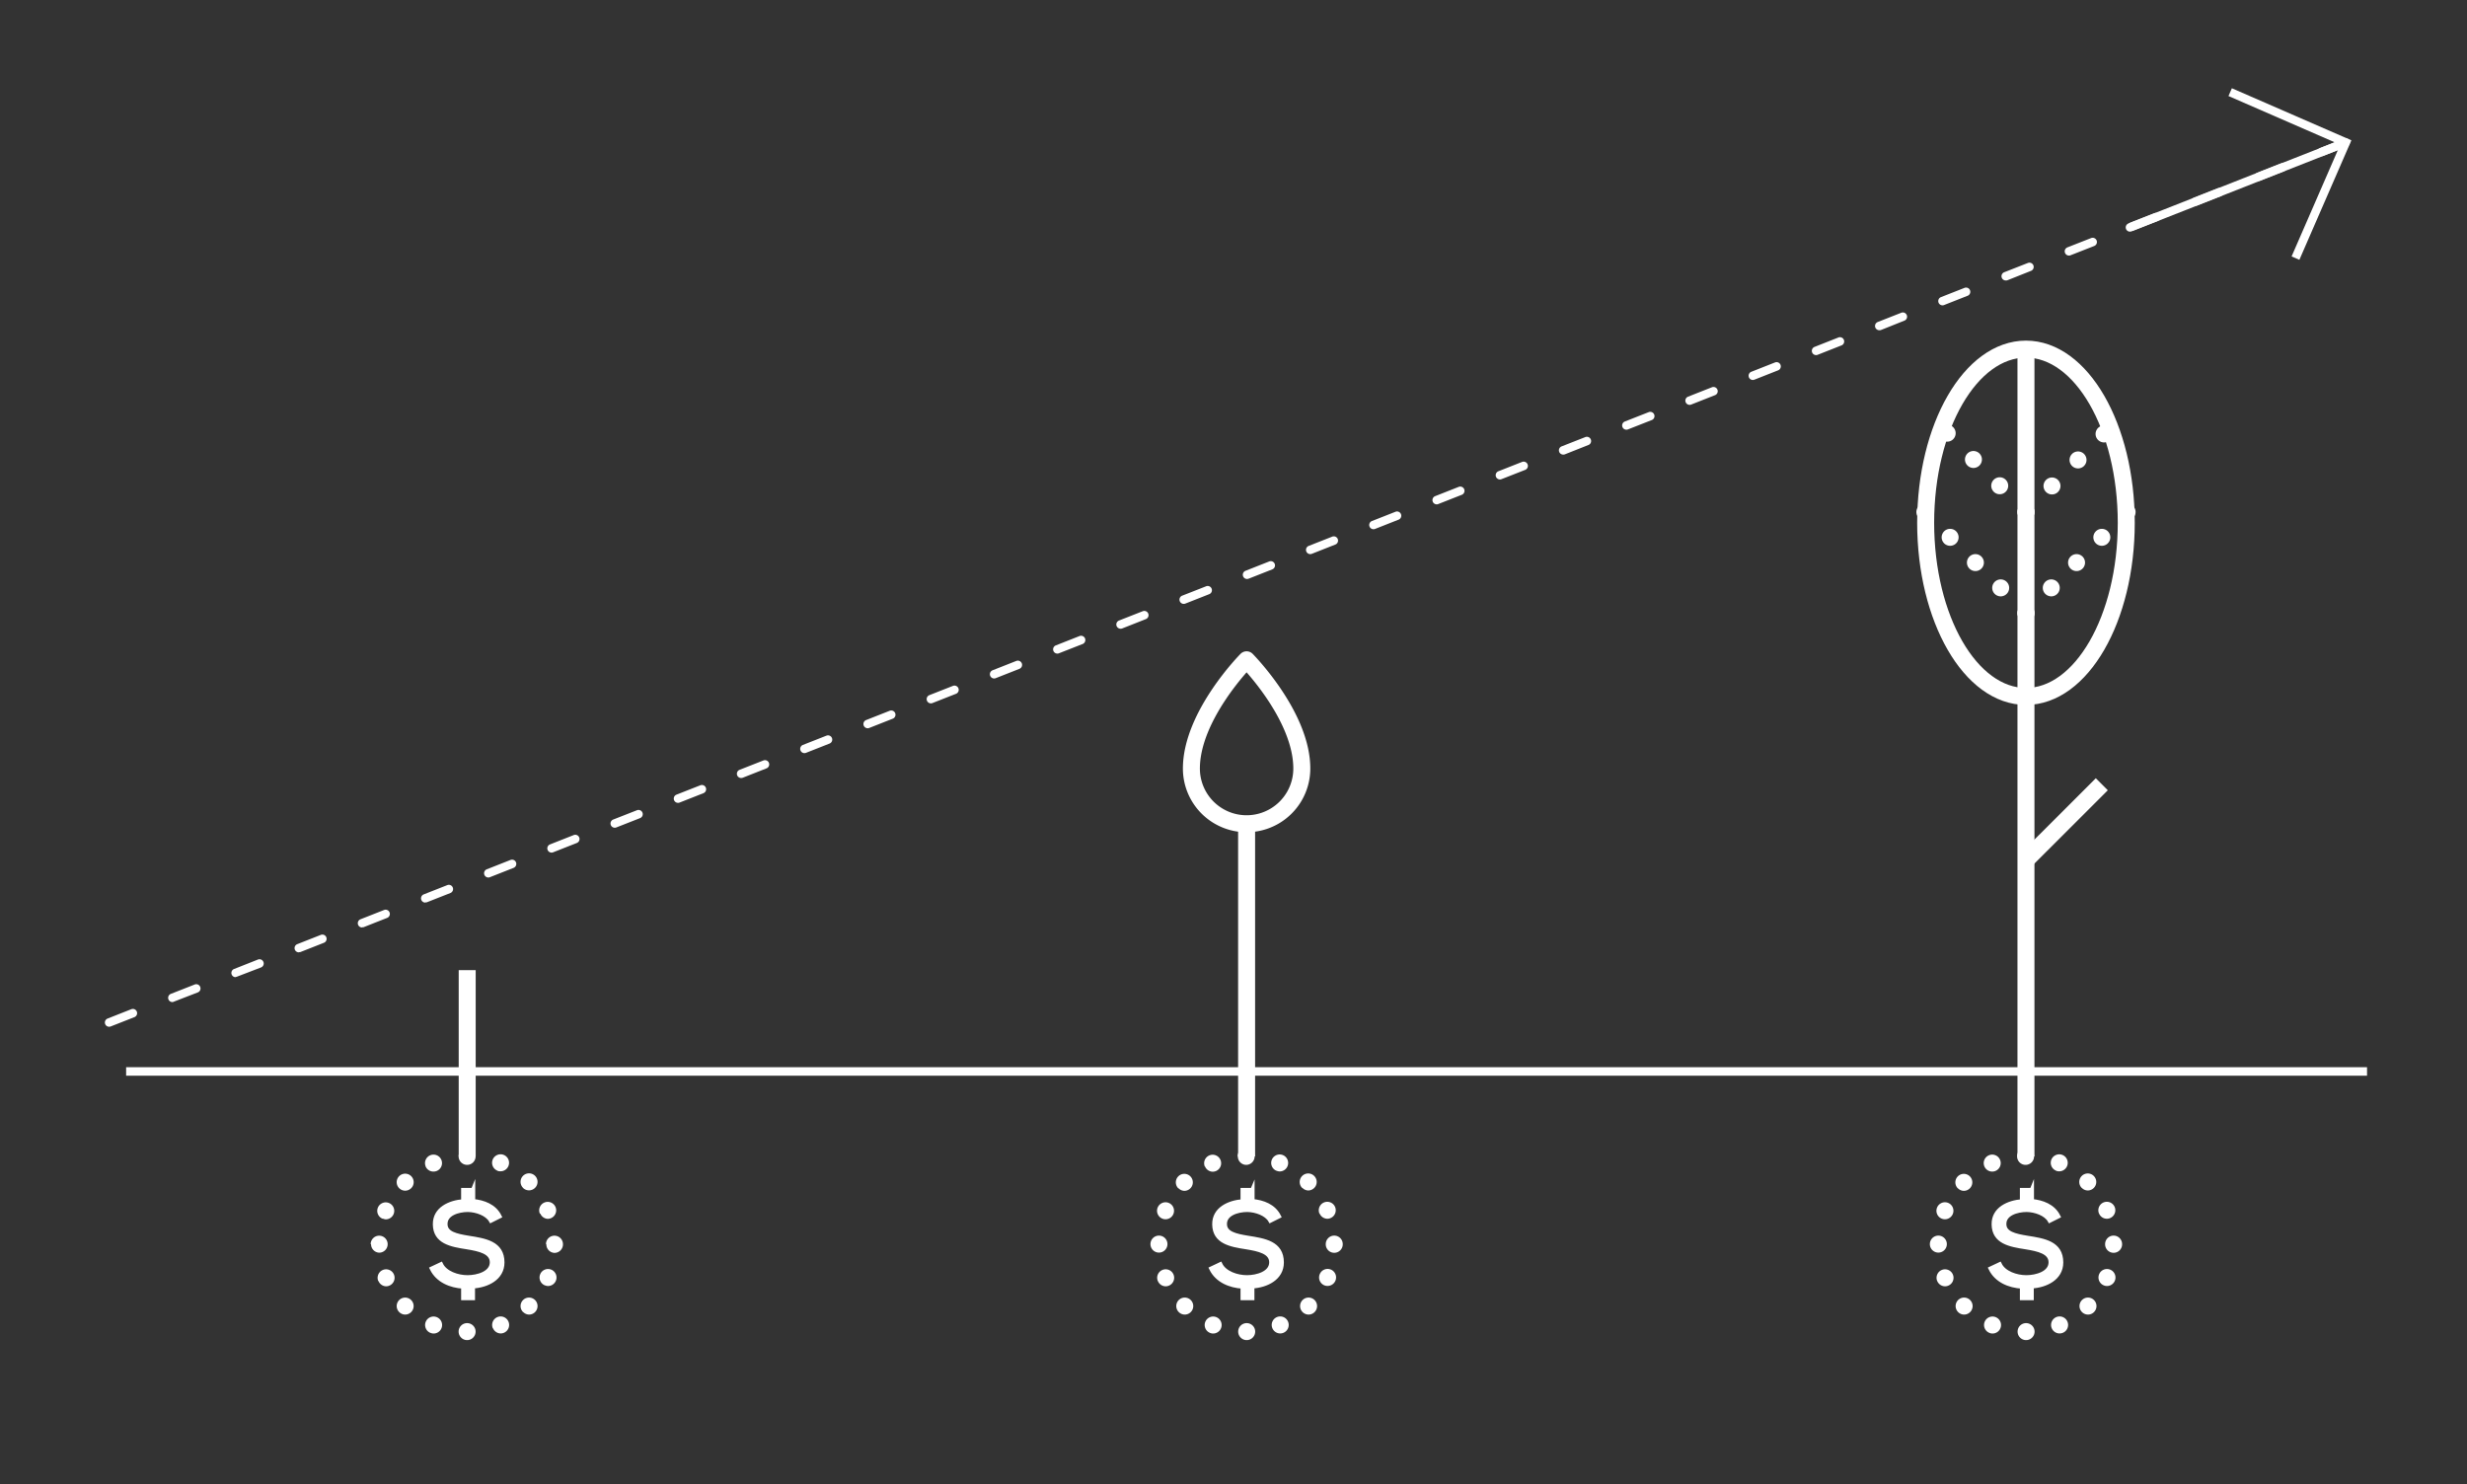 <svg xmlns="http://www.w3.org/2000/svg" viewBox="0 0 580.95 349.5"><rect x="0" y="0" width="580.95" height="349.5" fill="#333333" stroke="none"/><defs><style>.cls-1,.cls-8{fill:#fff;}.cls-2,.cls-3,.cls-4,.cls-5,.cls-6,.cls-7,.cls-9{fill:none;}.cls-2,.cls-3,.cls-4,.cls-5,.cls-6,.cls-7,.cls-8,.cls-9{stroke:#fff;stroke-miterlimit:10;}.cls-2,.cls-3,.cls-4,.cls-5,.cls-6{stroke-width:4px;}.cls-3,.cls-4,.cls-5,.cls-6,.cls-9{stroke-linecap:round;}.cls-4{stroke-dasharray:0 8.42;}.cls-5{stroke-dasharray:0 8.75;}.cls-6{stroke-dasharray:0 8.67;}.cls-7,.cls-9{stroke-width:2px;}</style></defs><title>1801_HBTT_Web_S3_ahorro_v7</title><g id="Permanentes"><g id="_Grupo_" data-name="&lt;Grupo&gt;"><g id="_Grupo_2" data-name="&lt;Grupo&gt;"><path class="cls-1" d="M25.7,241.81a1,1,0,0,1-.93-.63,1,1,0,0,1,.57-1.3l5.58-2.2a1,1,0,1,1,.73,1.87l-5.58,2.19A.94.94,0,0,1,25.7,241.81ZM40.59,236a1,1,0,0,1-.36-1.93l5.58-2.19a1,1,0,1,1,.73,1.86L41,235.88A1,1,0,0,1,40.59,236Zm14.89-5.86a1,1,0,0,1-.36-1.93L60.7,226a1,1,0,1,1,.73,1.86L55.85,230A1,1,0,0,1,55.48,230.09Zm14.89-5.85a1,1,0,0,1-.37-1.93l5.59-2.2a1,1,0,0,1,.73,1.86l-5.58,2.2A1.21,1.21,0,0,1,70.37,224.24Zm14.89-5.86a1,1,0,0,1-.37-1.93l5.59-2.2a1,1,0,0,1,.73,1.86l-5.58,2.2A1.27,1.27,0,0,1,85.26,218.38Zm14.89-5.86a1,1,0,0,1-.37-1.93l5.59-2.2a1,1,0,0,1,.73,1.86l-5.59,2.2A.92.92,0,0,1,100.15,212.52ZM115,206.66a1,1,0,0,1-.37-1.93l5.58-2.2a1,1,0,0,1,.74,1.86l-5.59,2.2A.92.92,0,0,1,115,206.66Zm14.89-5.86a1,1,0,0,1-.37-1.93l5.58-2.2a1,1,0,0,1,.74,1.86l-5.59,2.2A.92.92,0,0,1,129.93,200.8Zm14.88-5.86a1,1,0,0,1-.93-.63,1,1,0,0,1,.57-1.3l5.58-2.19a1,1,0,0,1,1.3.56,1,1,0,0,1-.57,1.3l-5.58,2.19A.94.94,0,0,1,144.81,194.94Zm14.89-5.86a1,1,0,0,1-.36-1.93l5.58-2.19a1,1,0,1,1,.73,1.86L160.07,189A.94.94,0,0,1,159.7,189.08Zm14.89-5.85a1,1,0,0,1-.36-1.94l5.58-2.19a1,1,0,0,1,1.3.56,1,1,0,0,1-.57,1.3l-5.58,2.2A1.21,1.21,0,0,1,174.59,183.23Zm14.89-5.86a1,1,0,0,1-.37-1.93l5.59-2.2a1,1,0,0,1,.73,1.86l-5.58,2.2A1.21,1.21,0,0,1,189.48,177.37Zm14.89-5.86a1,1,0,0,1-.37-1.93l5.59-2.2a1,1,0,0,1,.73,1.86l-5.58,2.2A1,1,0,0,1,204.37,171.51Zm14.89-5.86a1,1,0,0,1-.37-1.93l5.59-2.2a1,1,0,0,1,.73,1.86l-5.59,2.2A.92.92,0,0,1,219.26,165.65Zm14.89-5.86a1,1,0,0,1-.37-1.93l5.58-2.2a1,1,0,0,1,.74,1.86l-5.59,2.2A.92.92,0,0,1,234.15,159.79ZM249,153.93a1,1,0,0,1-.37-1.93l5.58-2.2a1,1,0,0,1,.74,1.87l-5.59,2.19A.92.92,0,0,1,249,153.93Zm14.89-5.86a1,1,0,0,1-.94-.63,1,1,0,0,1,.57-1.3l5.58-2.19a1,1,0,0,1,1.3.56,1,1,0,0,1-.57,1.3L264.29,148A.92.92,0,0,1,263.93,148.07Zm14.88-5.85a1,1,0,0,1-.36-1.94l5.58-2.19a1,1,0,1,1,.73,1.86l-5.58,2.2A1.16,1.16,0,0,1,278.81,142.22Zm14.89-5.86a1,1,0,0,1-.36-1.93l5.58-2.2a1,1,0,0,1,1.3.56,1,1,0,0,1-.57,1.3l-5.58,2.2A1.21,1.21,0,0,1,293.7,136.36Zm14.89-5.86a1,1,0,0,1-.37-1.93l5.59-2.2a1,1,0,0,1,.73,1.86l-5.58,2.2A1,1,0,0,1,308.59,130.5Zm14.89-5.86a1,1,0,0,1-.37-1.93l5.59-2.2a1,1,0,0,1,.73,1.86l-5.58,2.2A1,1,0,0,1,323.48,124.64Zm14.89-5.86a1,1,0,0,1-.37-1.93l5.59-2.2a1,1,0,0,1,.73,1.86l-5.59,2.2A.92.92,0,0,1,338.37,118.78Zm14.89-5.86a1,1,0,0,1-.37-1.93l5.58-2.2a1,1,0,0,1,1.3.57,1,1,0,0,1-.56,1.3l-5.59,2.19A.92.92,0,0,1,353.26,112.92Zm14.89-5.86a1,1,0,0,1-.37-1.93l5.58-2.19a1,1,0,0,1,1.3.56,1,1,0,0,1-.56,1.3L368.51,107A.92.92,0,0,1,368.15,107.06ZM383,101.2a1,1,0,0,1-.37-1.93l5.58-2.19a1,1,0,1,1,.73,1.86l-5.58,2.19A.92.92,0,0,1,383,101.2Zm14.88-5.85a1,1,0,0,1-.93-.64,1,1,0,0,1,.57-1.29l5.58-2.2a1,1,0,1,1,.73,1.86l-5.58,2.2A1.16,1.16,0,0,1,397.92,95.35Zm14.89-5.86a1,1,0,0,1-.36-1.93l5.58-2.2a1,1,0,0,1,1.3.56,1,1,0,0,1-.57,1.3l-5.58,2.2A1.21,1.21,0,0,1,412.81,89.49Zm14.89-5.86a1,1,0,0,1-.36-1.93l5.58-2.2a1,1,0,1,1,.73,1.86l-5.58,2.2A1,1,0,0,1,427.7,83.63Zm14.89-5.86a1,1,0,0,1-.37-1.93l5.59-2.2a1,1,0,0,1,.73,1.86L443,77.7A1,1,0,0,1,442.59,77.77Zm14.89-5.86a1,1,0,0,1-.37-1.93l5.59-2.2a1,1,0,0,1,.73,1.86l-5.58,2.2A1,1,0,0,1,457.48,71.91Zm14.89-5.86a1,1,0,0,1-.93-.63,1,1,0,0,1,.56-1.3l5.59-2.19a1,1,0,0,1,1.29.56,1,1,0,0,1-.56,1.3L472.73,66A.92.92,0,0,1,472.37,66.05Zm14.89-5.86a1,1,0,0,1-.37-1.93l5.58-2.19a1,1,0,0,1,1.3.56,1,1,0,0,1-.56,1.3l-5.59,2.19A.92.92,0,0,1,487.26,60.19Zm14.89-5.85a1,1,0,0,1-.93-.64,1,1,0,0,1,.56-1.3l5.58-2.19a1,1,0,0,1,.74,1.86l-5.59,2.2A1.15,1.15,0,0,1,502.15,54.34ZM517,48.48a1,1,0,0,1-.93-.64,1,1,0,0,1,.57-1.29l5.58-2.2a1,1,0,1,1,.73,1.86l-5.58,2.2A1.16,1.16,0,0,1,517,48.48Zm14.89-5.86a1,1,0,0,1-.36-1.93l5.58-2.2a1,1,0,0,1,1.3.57,1,1,0,0,1-.57,1.29l-5.58,2.2A1,1,0,0,1,531.92,42.62Zm14.89-5.86a1,1,0,0,1-.36-1.93l5.58-2.2a1,1,0,0,1,1.3.57,1,1,0,0,1-.57,1.29l-5.58,2.2A1,1,0,0,1,546.81,36.76Z"/></g><line id="_Trazado_" data-name="&lt;Trazado&gt;" class="cls-2" x1="477.09" y1="164.02" x2="477.09" y2="272.34"/><g id="_Grupo_3" data-name="&lt;Grupo&gt;"><g id="_Grupo_4" data-name="&lt;Grupo&gt;"><ellipse id="_Trazado_2" data-name="&lt;Trazado&gt;" class="cls-2" cx="477.09" cy="123.12" rx="23.62" ry="40.9"/><line id="_Trazado_3" data-name="&lt;Trazado&gt;" class="cls-2" x1="477.09" y1="82.22" x2="477.09" y2="164.02"/></g><g id="_Grupo_5" data-name="&lt;Grupo&gt;"><line class="cls-3" x1="477.09" y1="144.4" x2="477.09" y2="144.4"/><line class="cls-4" x1="471.14" y1="138.45" x2="456.25" y2="123.56"/><line class="cls-3" x1="453.28" y1="120.58" x2="453.28" y2="120.58"/></g><g id="_Grupo_6" data-name="&lt;Grupo&gt;"><line class="cls-3" x1="477.09" y1="144.4" x2="477.09" y2="144.4"/><line class="cls-4" x1="483.05" y1="138.45" x2="497.94" y2="123.56"/><line class="cls-3" x1="500.91" y1="120.58" x2="500.91" y2="120.58"/></g><g id="_Grupo_7" data-name="&lt;Grupo&gt;"><line class="cls-3" x1="477.09" y1="120.58" x2="477.09" y2="120.58"/><line class="cls-5" x1="470.91" y1="114.4" x2="461.63" y2="105.12"/><line class="cls-3" x1="458.54" y1="102.02" x2="458.54" y2="102.02"/></g><g id="_Grupo_8" data-name="&lt;Grupo&gt;"><line class="cls-3" x1="477.09" y1="120.58" x2="477.09" y2="120.58"/><line class="cls-6" x1="483.22" y1="114.45" x2="492.41" y2="105.26"/><line class="cls-3" x1="495.48" y1="102.2" x2="495.48" y2="102.2"/></g></g><line id="_Trazado_4" data-name="&lt;Trazado&gt;" class="cls-7" x1="29.7" y1="252.34" x2="557.41" y2="252.34"/><g id="_Grupo_9" data-name="&lt;Grupo&gt;"><path class="cls-1" d="M475.12,313.61a2,2,0,0,1,2-2h0a2,2,0,0,1,2,2h0a2,2,0,0,1-2,2h0A2,2,0,0,1,475.12,313.61Zm-6.66.29a2,2,0,0,1-1.09-2.61h0a2,2,0,0,1,2.61-1.08h0a2,2,0,0,1,1.09,2.61h0a2,2,0,0,1-1.85,1.24h0A1.85,1.85,0,0,1,468.46,313.9Zm14.7-1.09a2,2,0,0,1,1.08-2.62h0a2,2,0,0,1,2.62,1.08h0a2,2,0,0,1-1.08,2.62h0a2.15,2.15,0,0,1-.77.15h0A2,2,0,0,1,483.16,312.81ZM461.11,309a2,2,0,0,1,0-2.82h0a2,2,0,0,1,2.83,0h0a2,2,0,0,1,0,2.83h0a2,2,0,0,1-1.42.59h0A2,2,0,0,1,461.11,309Zm29.17,0a2,2,0,0,1,0-2.82h0a2,2,0,0,1,2.83,0h0a2,2,0,0,1,0,2.83h0a2,2,0,0,1-1.42.59h0A2,2,0,0,1,490.28,309Zm-34.09-7.29a2,2,0,0,1,1.08-2.62h0a2,2,0,0,1,2.61,1.08h0a2,2,0,0,1-1.07,2.61h0a1.93,1.93,0,0,1-.77.16h0A2,2,0,0,1,456.19,301.68Zm39.21,1a2,2,0,0,1-1.08-2.61h0a2,2,0,0,1,2.61-1.08h0a2,2,0,0,1,1.09,2.61h0a2,2,0,0,1-1.85,1.24h0A1.9,1.9,0,0,1,495.4,302.71ZM454.46,293a2,2,0,0,1,2-2h0a2,2,0,0,1,2,2h0a2,2,0,0,1-2,2h0A2,2,0,0,1,454.46,293Zm41.27,0v0h0v0h0a2,2,0,0,1,2-2h0a2,2,0,0,1,2,2h0v.05h0v0h0a2,2,0,0,1-2,2h0A2,2,0,0,1,495.73,293Zm4-.09ZM457.24,287a2,2,0,0,1-1.08-2.61h0a2,2,0,0,1,2.62-1.09h0a2,2,0,0,1,1.08,2.61h0a2,2,0,0,1-1.85,1.24h0A2.06,2.06,0,0,1,457.24,287Zm37.05-1.2a2,2,0,0,1,1.07-2.61h0a2,2,0,0,1,2.62,1.07h0a2,2,0,0,1-1.07,2.61h0a1.93,1.93,0,0,1-.77.16h0A2,2,0,0,1,494.29,285.77Zm-33.24-5.93a2,2,0,0,1,0-2.83h0a2,2,0,0,1,2.82,0h0a2,2,0,0,1,0,2.83h0a2,2,0,0,1-1.42.59h0A2,2,0,0,1,461.05,279.84Zm29.18-.09a2,2,0,0,1,0-2.83h0a2,2,0,0,1,2.83,0h0a2,2,0,0,1,0,2.83h0a2,2,0,0,1-1.42.59h0A2,2,0,0,1,490.23,279.75ZM467.3,274.7a2,2,0,0,1,1.07-2.62h0a2,2,0,0,1,2.62,1.07h0a2,2,0,0,1-1.08,2.62h0a2.07,2.07,0,0,1-.77.15h0A2,2,0,0,1,467.3,274.7Zm16.87,1a2,2,0,0,1-1.09-2.61h0a2,2,0,0,1,2.61-1.08h0a2,2,0,0,1,1.09,2.6h0a2,2,0,0,1-1.85,1.25h0A1.89,1.89,0,0,1,484.17,275.72ZM475,272.34a2,2,0,0,1,2-2h0a2,2,0,0,1,2,2h0a2,2,0,0,1-2,2h0A2,2,0,0,1,475,272.34Z"/></g><g id="_Grupo_10" data-name="&lt;Grupo&gt;"><path class="cls-1" d="M291.58,313.61a2,2,0,0,1,2-2h0a2,2,0,0,1,2,2h0a2,2,0,0,1-2,2h0A2,2,0,0,1,291.58,313.61Zm-6.66.29a2,2,0,0,1-1.08-2.61h0a2,2,0,0,1,2.61-1.08h0a2,2,0,0,1,1.08,2.61h0a2,2,0,0,1-1.85,1.24h0A1.89,1.89,0,0,1,284.92,313.9Zm14.71-1.09a2,2,0,0,1,1.07-2.62h0a2,2,0,0,1,2.62,1.08h0a2,2,0,0,1-1.08,2.62h0a2.07,2.07,0,0,1-.77.15h0A2,2,0,0,1,299.63,312.81ZM277.58,309a2,2,0,0,1,0-2.82h0a2,2,0,0,1,2.83,0h0a2,2,0,0,1,0,2.83h0a2,2,0,0,1-1.41.59h0A2,2,0,0,1,277.58,309Zm29.16,0a2,2,0,0,1,0-2.82h0a2,2,0,0,1,2.83,0h0a2,2,0,0,1,0,2.83h0a2,2,0,0,1-1.41.59h0A2,2,0,0,1,306.74,309Zm-34.08-7.29a2,2,0,0,1,1.07-2.62h0a2,2,0,0,1,2.62,1.08h0a2,2,0,0,1-1.08,2.61h0a1.9,1.9,0,0,1-.77.16h0A2,2,0,0,1,272.66,301.68Zm39.21,1a2,2,0,0,1-1.09-2.61h0A2,2,0,0,1,313.4,299h0a2,2,0,0,1,1.08,2.61h0a2,2,0,0,1-1.85,1.24h0A1.89,1.89,0,0,1,311.87,302.71ZM270.92,293a2,2,0,0,1,2-2h0a2,2,0,0,1,2,2h0a2,2,0,0,1-2,2h0A2,2,0,0,1,270.92,293Zm41.28,0v0h0v0h0a2,2,0,0,1,2-2h0a2,2,0,0,1,2,2h0a.09.09,0,0,1,0,.05h0a.08.08,0,0,1,0,0h0a2,2,0,0,1-2,2h0A2,2,0,0,1,312.2,293Zm-38.49-6a2,2,0,0,1-1.09-2.61h0a2,2,0,0,1,2.61-1.09h0a2,2,0,0,1,1.09,2.61h0a2,2,0,0,1-1.85,1.24h0A2,2,0,0,1,273.71,287Zm37-1.19a2,2,0,0,1,1.08-2.62h0a2,2,0,0,1,2.61,1.07h0a2,2,0,0,1-1.07,2.61h0a1.9,1.9,0,0,1-.77.16h0A2,2,0,0,1,310.75,285.78Zm-33.23-5.94a2,2,0,0,1,0-2.83h0a2,2,0,0,1,2.83,0h0a2,2,0,0,1,0,2.83h0a2,2,0,0,1-1.42.59h0A2,2,0,0,1,277.52,279.84Zm29.17-.09a2,2,0,0,1,0-2.83h0a2,2,0,0,1,2.83,0h0a2,2,0,0,1,0,2.83h0a2,2,0,0,1-1.42.59h0A2,2,0,0,1,306.69,279.75Zm-22.93-5.05a2,2,0,0,1,1.07-2.62h0a2,2,0,0,1,2.62,1.07h0a2,2,0,0,1-1.07,2.62h0a2.15,2.15,0,0,1-.77.15h0A2,2,0,0,1,283.76,274.7Zm16.87,1h0a2,2,0,0,1-1.09-2.6h0a2,2,0,0,1,2.61-1.09h0a2,2,0,0,1,1.09,2.6h0a2,2,0,0,1-1.85,1.25h0A2.06,2.06,0,0,1,300.63,275.73Zm-9.14-3.39a2,2,0,0,1,2-2h0a2,2,0,0,1,2,2h0a2,2,0,0,1-2,2h0A2,2,0,0,1,291.49,272.34Z"/></g><path id="_Trazado_5" data-name="&lt;Trazado&gt;" class="cls-2" d="M306.56,181a13,13,0,1,1-26,0c0-12.51,13-25.61,13-25.61S306.56,168.5,306.56,181Z"/><g id="_Grupo_11" data-name="&lt;Grupo&gt;"><path class="cls-1" d="M108,313.61a2,2,0,0,1,2-2h0a2,2,0,0,1,2,2h0a2,2,0,0,1-2,2h0A2,2,0,0,1,108,313.61Zm-6.66.29a2,2,0,0,1-1.08-2.61h0a2,2,0,0,1,2.61-1.08h0a2,2,0,0,1,1.09,2.61h0a2,2,0,0,1-1.85,1.24h0A1.9,1.9,0,0,1,101.38,313.9Zm14.71-1.09a2,2,0,0,1,1.08-2.62h0a2,2,0,0,1,2.61,1.08h0a2,2,0,0,1-1.08,2.62h0a2.06,2.06,0,0,1-.76.15h0A2,2,0,0,1,116.09,312.81ZM94,309h0a2,2,0,0,1,0-2.82h0a2,2,0,0,1,2.82,0h0a2,2,0,0,1,0,2.83h0a2,2,0,0,1-1.42.59h0A2,2,0,0,1,94,309Zm29.17,0a2,2,0,0,1,0-2.82h0a2,2,0,0,1,2.83,0h0a2,2,0,0,1,0,2.83h0a2,2,0,0,1-1.42.59h0A2,2,0,0,1,123.21,309Zm-34.09-7.29a2,2,0,0,1,1.08-2.62h0a2,2,0,0,1,2.61,1.08h0a2,2,0,0,1-1.08,2.61h0a1.89,1.89,0,0,1-.76.16h0A2,2,0,0,1,89.12,301.68Zm39.21,1a2,2,0,0,1-1.08-2.61h0a2,2,0,0,1,2.61-1.08h0a2,2,0,0,1,1.08,2.61h0a2,2,0,0,1-1.84,1.24h0A1.9,1.9,0,0,1,128.33,302.71Zm-41-9.69a2,2,0,0,1,2-2h0a2,2,0,0,1,2,2h0a2,2,0,0,1-2,2h0A2,2,0,0,1,87.38,293Zm41.28,0v0h0v0h0a2,2,0,0,1,2-2h0a2,2,0,0,1,2,2h0v.05h0v0h0a2,2,0,0,1-2,2h0A2,2,0,0,1,128.66,293Zm-38.49-6a2,2,0,0,1-1.09-2.61h0a2,2,0,0,1,2.61-1.09h0a2,2,0,0,1,1.09,2.61h0a2,2,0,0,1-1.85,1.24h0A2.06,2.06,0,0,1,90.17,287Zm37.05-1.19a2,2,0,0,1,1.07-2.62h0a2,2,0,0,1,2.62,1.07h0a2,2,0,0,1-1.07,2.61h0a2,2,0,0,1-.78.16h0A2,2,0,0,1,127.22,285.78ZM94,279.83A2,2,0,0,1,94,277h0a2,2,0,0,1,2.83,0h0a2,2,0,0,1,0,2.83h0a2,2,0,0,1-1.42.59h0A2,2,0,0,1,94,279.83Zm29.17-.08h0a2,2,0,0,1,0-2.83h0a2,2,0,0,1,2.83,0h0a2,2,0,0,1,0,2.83h0a2,2,0,0,1-1.42.59h0A2,2,0,0,1,123.15,279.75Zm-22.93-5.05a2,2,0,0,1,1.08-2.62h0a2,2,0,0,1,2.61,1.07h0a2,2,0,0,1-1.07,2.62h0a2.07,2.07,0,0,1-.77.15h0A2,2,0,0,1,100.22,274.7Zm16.88,1h0a2,2,0,0,1-1.09-2.61h0a2,2,0,0,1,2.61-1.09h0a2,2,0,0,1,1.09,2.6h0a2,2,0,0,1-1.85,1.25h0A1.85,1.85,0,0,1,117.1,275.72ZM108,272.34a2,2,0,0,1,2-2h0a2,2,0,0,1,2,2h0a2,2,0,0,1-2,2h0A2,2,0,0,1,108,272.34Z"/></g><line id="_Trazado_6" data-name="&lt;Trazado&gt;" class="cls-2" x1="293.56" y1="272.34" x2="293.56" y2="194.02"/><line id="_Trazado_7" data-name="&lt;Trazado&gt;" class="cls-2" x1="477.09" y1="202.55" x2="494.95" y2="184.7"/><g id="_Grupo_12" data-name="&lt;Grupo&gt;"><path id="_Trazado_compuesto_" data-name="&lt;Trazado compuesto&gt;" class="cls-8" d="M111.41,280.22v2.66c2.46.25,5,1.15,6.21,3.58l-2,1c-.93-1.62-3.42-2.49-5.43-2.52-2.3,0-5.35.9-5.3,3.36,0,2.19,2.52,2.75,5.41,3.22,3.92.62,8,1.23,8,5.8,0,3.72-3.61,5.43-6.94,5.63v2.77h-2.27V303c-3-.19-6-1.4-7.39-4.23l2.13-1c1,2.07,3.92,3.05,6.27,3.05s5.74-.93,5.74-3.53c0-2.44-2.91-3.08-5.85-3.56-3.78-.58-7.51-1.26-7.56-5.37-.06-3.64,3.47-5.18,6.66-5.43v-2.66h2.3Z"/></g><g id="_Grupo_13" data-name="&lt;Grupo&gt;"><path id="_Trazado_compuesto_2" data-name="&lt;Trazado compuesto&gt;" class="cls-8" d="M294.94,280.22v2.66c2.47.25,5,1.15,6.22,3.58l-2,1c-.92-1.62-3.41-2.49-5.43-2.52-2.29,0-5.35.9-5.29,3.36,0,2.19,2.52,2.75,5.4,3.22,3.92.62,8,1.23,8,5.8,0,3.72-3.61,5.43-6.94,5.63v2.77h-2.27V303c-3-.19-6-1.4-7.39-4.23l2.12-1c1,2.07,3.92,3.05,6.28,3.05s5.74-.93,5.74-3.53c0-2.44-2.92-3.08-5.86-3.56-3.78-.58-7.5-1.26-7.56-5.37-.05-3.64,3.48-5.18,6.67-5.43v-2.66h2.29Z"/></g><g id="_Grupo_14" data-name="&lt;Grupo&gt;"><path id="_Trazado_compuesto_3" data-name="&lt;Trazado compuesto&gt;" class="cls-8" d="M478.48,280.22v2.66c2.46.25,5,1.15,6.22,3.58l-2,1c-.92-1.62-3.42-2.49-5.43-2.52-2.3,0-5.35.9-5.29,3.36,0,2.19,2.52,2.75,5.4,3.22,3.92.62,8,1.23,8,5.8,0,3.72-3.62,5.43-6.95,5.63v2.77h-2.27V303c-3-.19-6-1.4-7.39-4.23l2.13-1c1,2.07,3.92,3.05,6.27,3.05s5.74-.93,5.74-3.53c0-2.44-2.91-3.08-5.85-3.56-3.78-.58-7.5-1.26-7.56-5.37-.06-3.64,3.47-5.18,6.66-5.43v-2.66h2.3Z"/></g><line id="_Trazado_8" data-name="&lt;Trazado&gt;" class="cls-2" x1="110.02" y1="272.34" x2="110.02" y2="228.48"/></g><g id="_Grupo_15" data-name="&lt;Grupo&gt;"><line id="_Trazado_9" data-name="&lt;Trazado&gt;" class="cls-9" x1="501.58" y1="53.56" x2="551.47" y2="33.93"/><polyline id="_Trazado_10" data-name="&lt;Trazado&gt;" class="cls-7" points="525.18 21.7 552.41 33.56 540.56 60.79"/></g></g></svg>